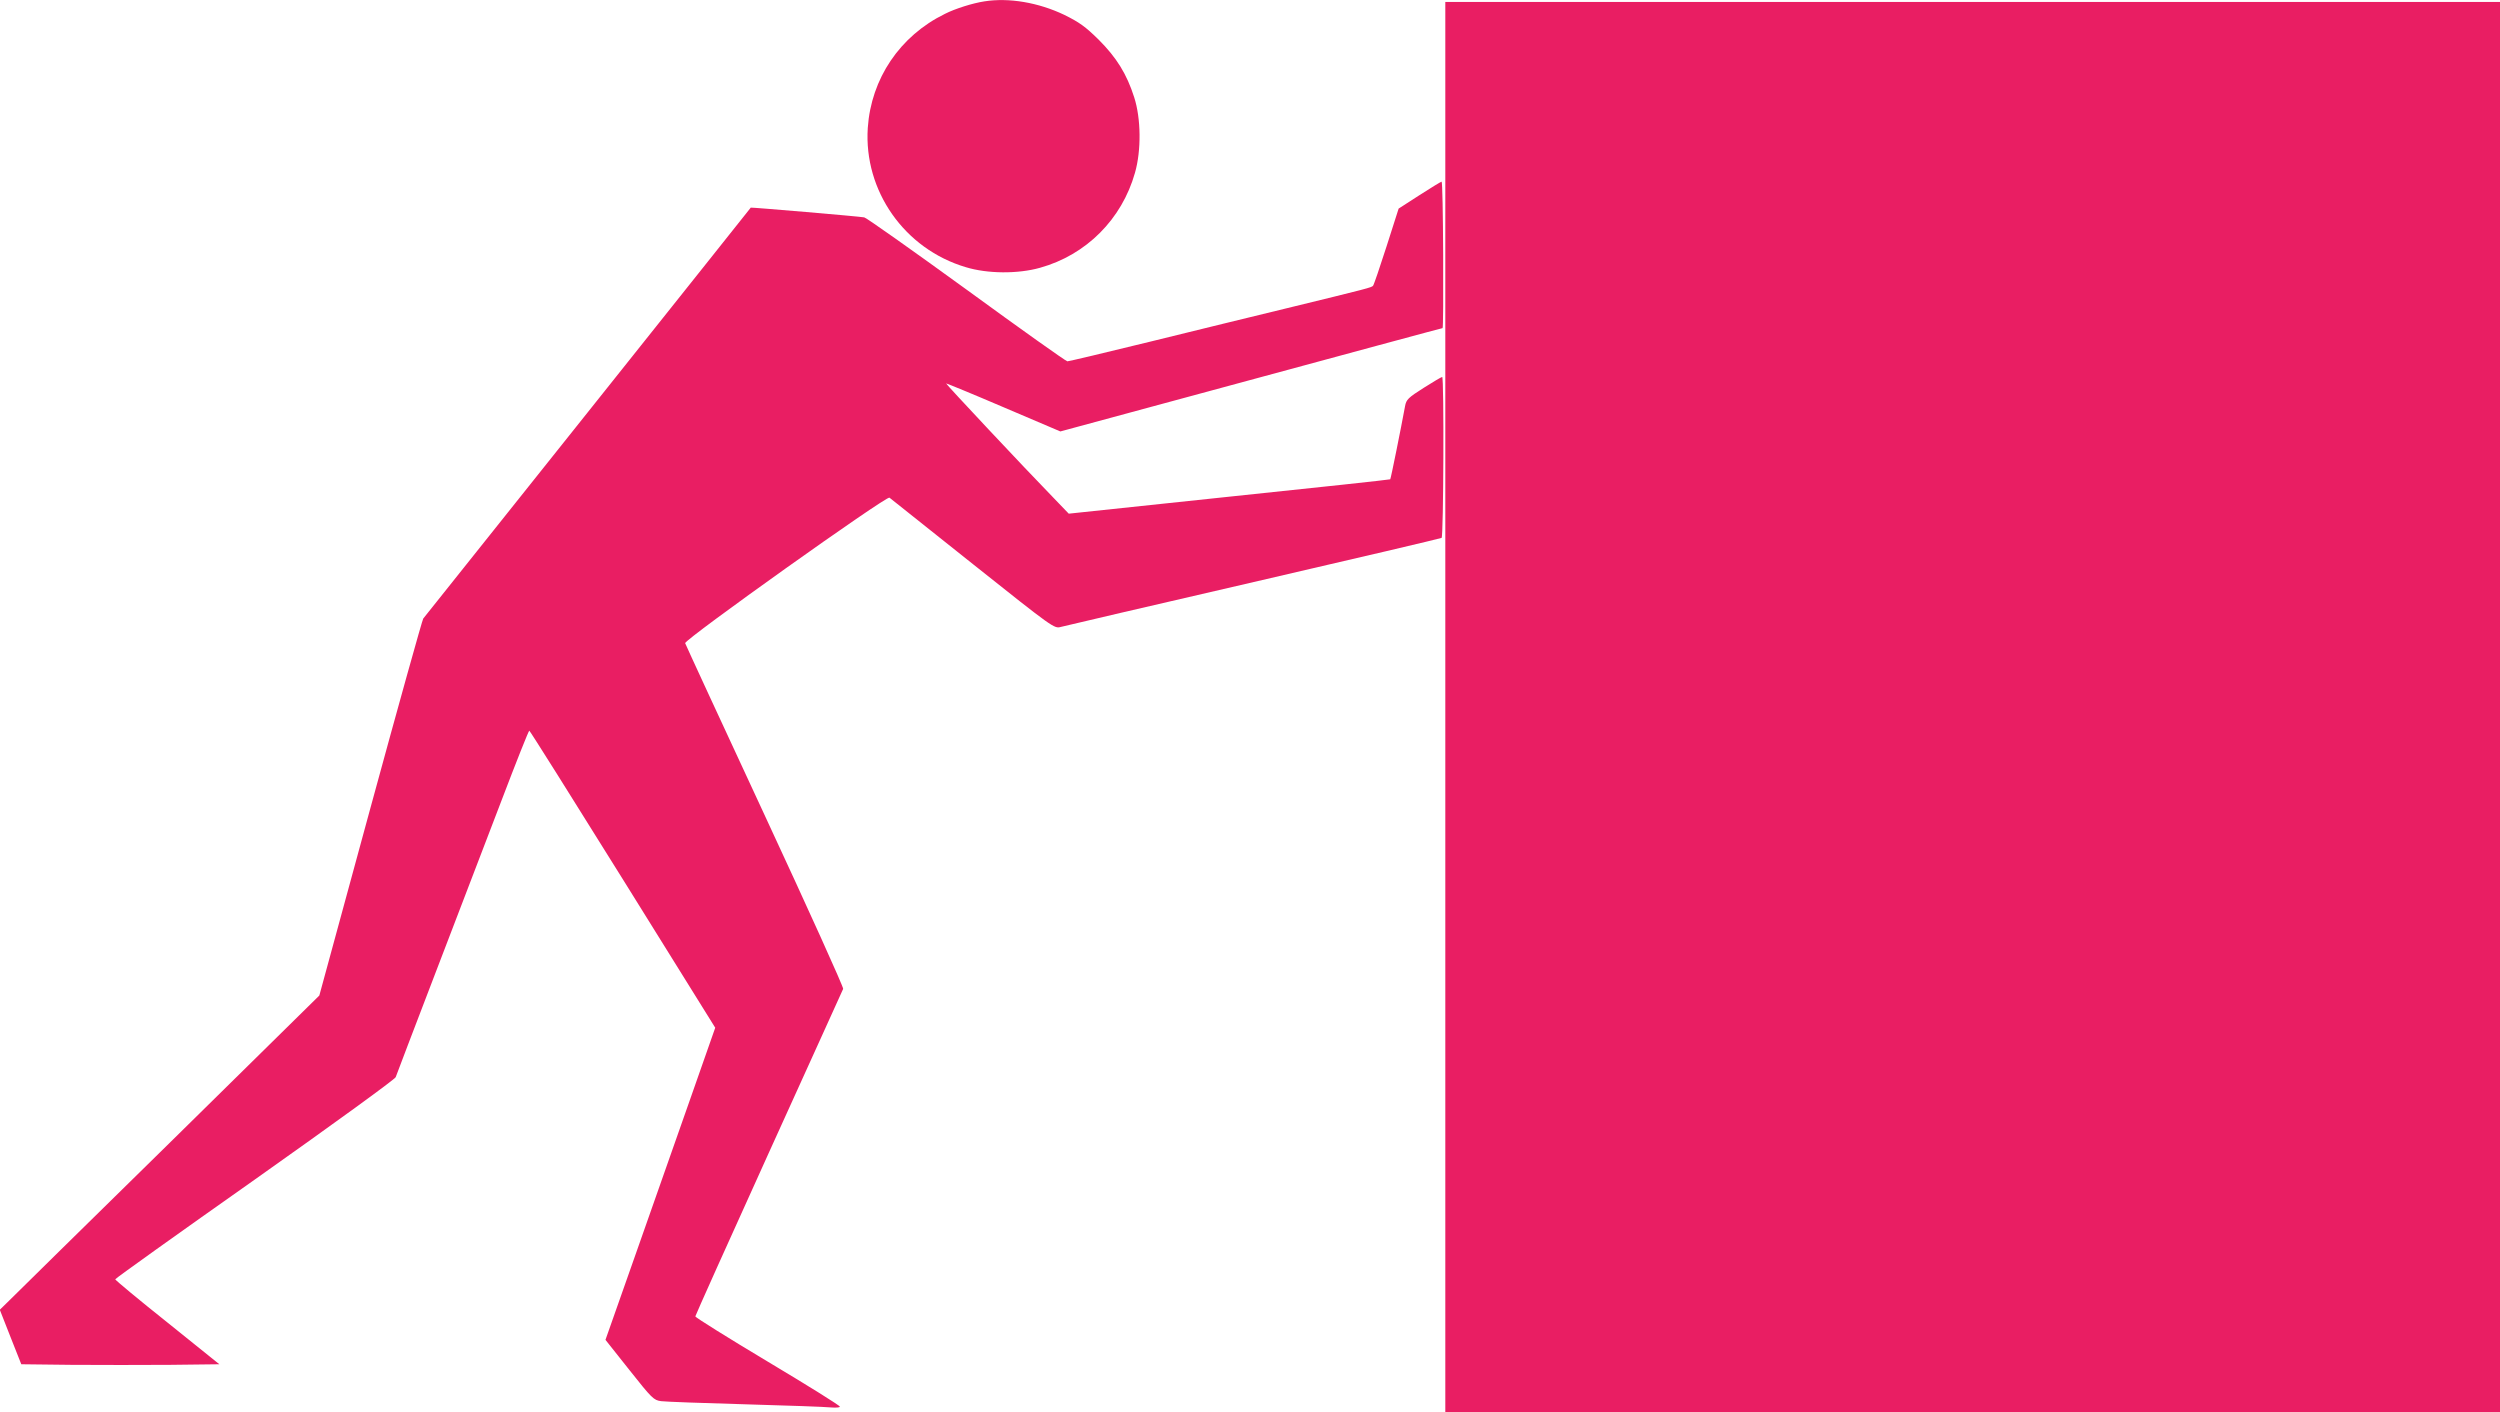 <?xml version="1.0" standalone="no"?>
<!DOCTYPE svg PUBLIC "-//W3C//DTD SVG 20010904//EN"
 "http://www.w3.org/TR/2001/REC-SVG-20010904/DTD/svg10.dtd">
<svg version="1.0" xmlns="http://www.w3.org/2000/svg"
 width="1280pt" height="723pt" viewBox="0 0 1280 723"
 preserveAspectRatio="xMidYMid meet">
<g transform="translate(0,723) scale(0.1,-0.1)"
fill="#e91e63" stroke="none">
<path d="M5040 7223 c-59 -9 -149 -37 -202 -64 -231 -113 -378 -332 -395 -584
-21 -322 188 -620 502 -713 111 -34 267 -35 380 -3 237 66 419 249 486 486 33
115 31 279 -4 387 -38 119 -90 203 -182 295 -68 67 -99 89 -176 127 -132 63
-283 89 -409 69z"/>
<path d="M7400 3610 l0 -3610 2700 0 2700 0 0 3610 0 3610 -2700 0 -2700 0 0
-3610z"/>
<path d="M7268 6231 l-107 -69 -62 -194 c-34 -106 -65 -197 -69 -201 -8 -9
-18 -12 -445 -116 -159 -39 -474 -115 -699 -171 -224 -55 -414 -100 -421 -100
-7 0 -239 165 -516 367 -277 201 -513 368 -524 370 -25 5 -579 52 -581 50 0
-1 -376 -472 -834 -1047 -458 -575 -838 -1051 -843 -1057 -5 -7 -127 -444
-271 -972 l-261 -958 -770 -758 c-424 -416 -792 -778 -818 -804 l-48 -47 55
-140 55 -139 256 -3 c141 -1 369 -1 507 0 l251 3 -266 214 c-147 117 -267 217
-267 221 0 4 322 234 715 511 410 290 717 513 721 524 4 11 96 254 206 540
110 286 261 681 336 877 75 197 139 358 142 357 3 0 218 -342 479 -761 l473
-760 -127 -362 c-70 -198 -196 -558 -281 -799 l-154 -437 123 -155 c115 -145
124 -154 162 -159 22 -3 216 -10 430 -16 215 -6 411 -13 438 -16 26 -2 47 -1
47 4 0 6 -166 109 -370 231 -204 122 -370 226 -370 231 0 4 169 381 376 837
207 455 378 834 381 840 3 7 -177 405 -400 885 -223 480 -407 878 -409 885 -5
18 1031 756 1046 745 6 -5 198 -158 427 -340 412 -328 417 -331 450 -322 19 5
463 109 988 230 524 121 957 223 962 226 10 6 13 824 3 824 -4 0 -46 -25 -95
-56 -79 -50 -89 -60 -95 -93 -20 -109 -73 -373 -76 -375 -2 -2 -373 -42 -824
-89 l-822 -87 -75 78 c-151 155 -556 587 -553 589 1 1 133 -53 294 -122 l291
-124 443 120 c1148 311 1510 409 1514 409 3 0 4 169 3 375 -1 206 -4 375 -8
375 -3 0 -54 -31 -113 -69z"/>
</g>
</svg>
